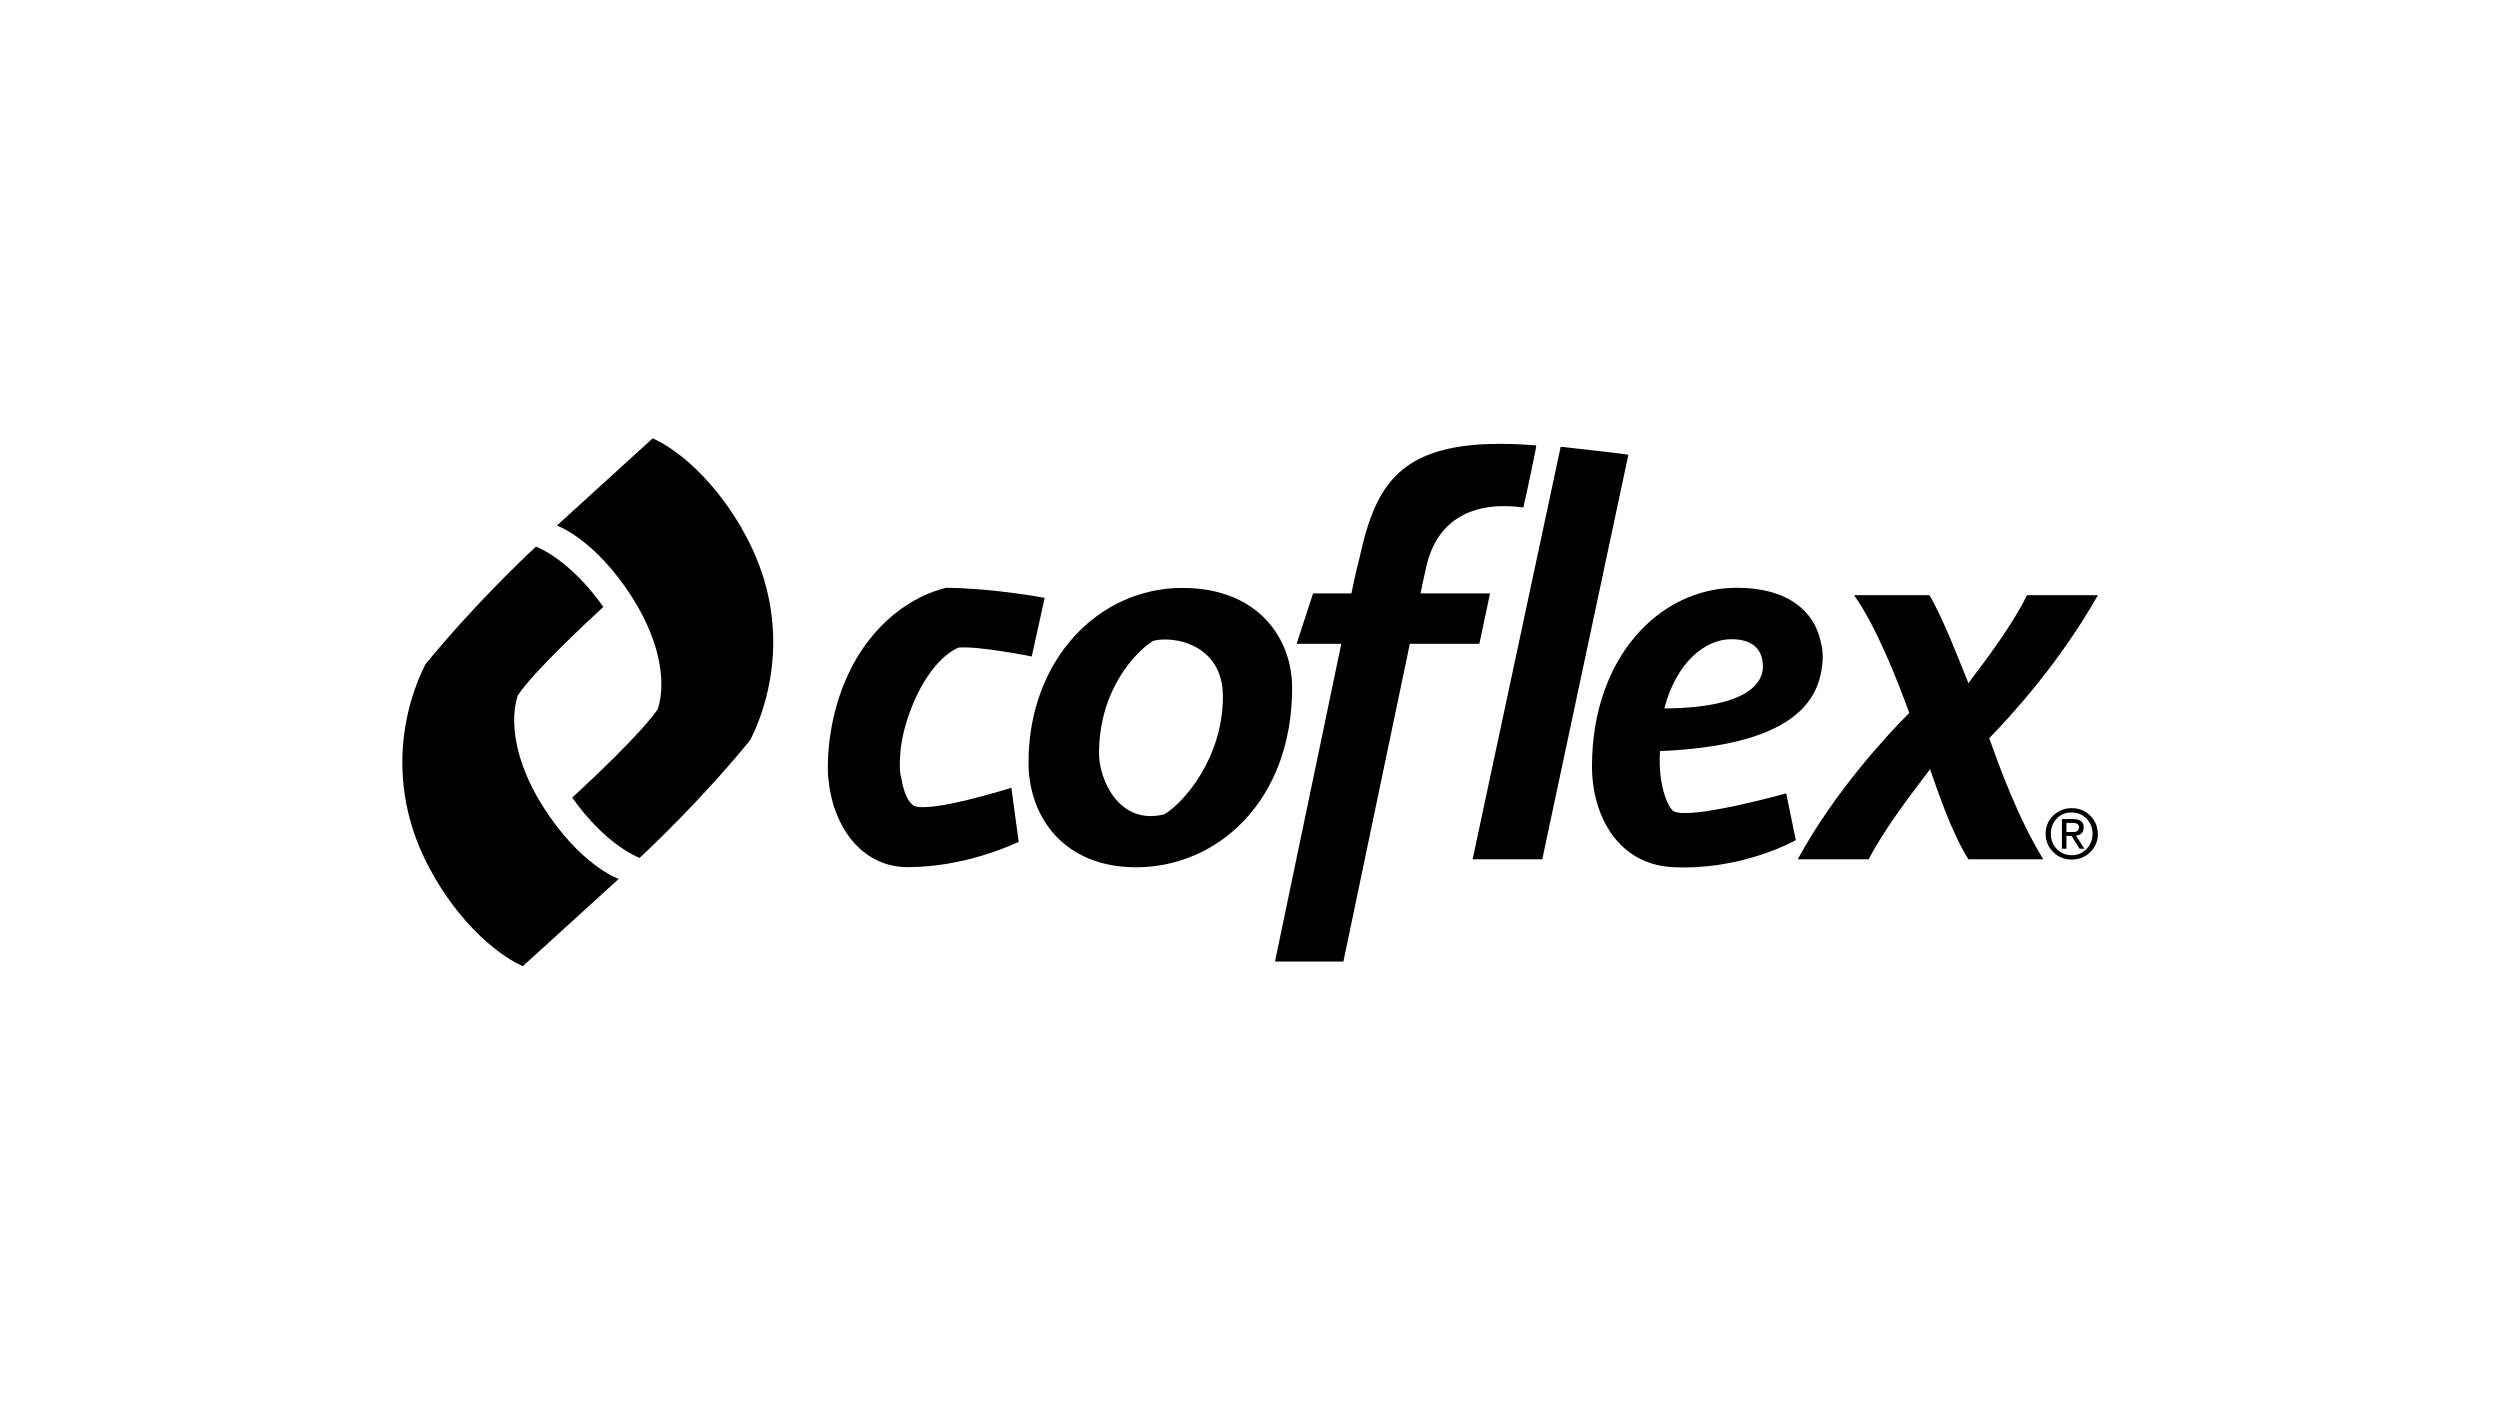 <?xml version="1.0" encoding="UTF-8"?>
<svg id="coflex" xmlns="http://www.w3.org/2000/svg" viewBox="0 0 178 100">
  <g>
    <path d="M64.96,50.23c1-2.45,2.33-3.73,3.29-4.12,1.34-.14,5.21.63,5.21.63l.92-4.17s-3.53-.68-7.02-.72c-2.31.56-5.33,2.43-7.11,6.47-1.58,3.6-1.29,7-1.29,7h.01c.26,3.36,2.27,6.42,5.66,6.42,4.01,0,7.38-1.56,7.9-1.8l-.52-3.85s-5.87,1.85-6.96,1.27c-.43-.3-.72-.95-.91-2.14h-.02c-.07-.5-.24-2.35.84-4.99"/>
    <path d="M109.36,31.71c-9.51-.75-11.34,2.44-12.58,8.08-.24.89-.56,2.46-.56,2.46h-2.73l-1.17,3.59h3.18l-4.72,22.62h4.87l4.73-22.62h4.95l.76-3.59h-4.95s.24-1.17.4-1.85c.77-3.5,3.44-4.74,6.92-4.27.02,0,.97-4.41.92-4.41"/>
    <path d="M104.86,61.18h4.95l6.13-28.8c-.15-.06-4.82-.57-4.82-.57l-6.27,29.37Z"/>
    <path d="M84.18,41.86c-6.01,0-10.95,5.17-10.95,12.43,0,3.85,2.49,7.46,7.66,7.46,5.81,0,11.11-4.73,11.11-12.79,0-3.41-2.33-7.1-7.82-7.1M82.1,45.63c1.4-.38,4.98.2,4.97,3.97,0,4.36-2.77,7.54-4.17,8.38-3.23.81-4.65-2.49-4.65-4.33,0-4.53,2.6-7.24,3.85-8.02"/>
    <path d="M127.17,56.49s-6.76,1.89-7.98,1.28c-.3-.11-1.16-1.6-1-4.29,9.26-.4,11.27-3.41,11.55-6.14.08-.56.04-1.12-.12-1.72-.44-1.97-2.17-3.77-5.97-3.77-5.53,0-10.3,5.01-10.3,12.71,0,3.61,1.92,6.98,5.73,7.18,4.65.24,8.26-1.64,8.78-1.92l-.68-3.33ZM125.52,47.47c0,.92-.72,2.93-7.02,2.97.84-3.25,2.89-4.93,4.77-4.93,1.72,0,2.25.92,2.25,1.96"/>
    <path d="M52.81,37.61c-2.98-5.1-6.34-6.4-6.34-6.4l-6.82,6.21s2.74.95,5.41,5.19c2.11,3.36,2.32,6.23,1.77,7.88-1.12,1.68-4.98,5.28-6.09,6.3,2.37,3.34,4.62,4.22,4.8,4.29.98-.91,4.53-4.29,7.88-8.39,1.83-3.67,2.73-9.35-.62-15.08"/>
    <path d="M30.89,62.39c2.98,5.1,6.34,6.4,6.34,6.4l6.82-6.21s-2.74-.95-5.41-5.19c-2.11-3.35-2.32-6.23-1.77-7.88,1.11-1.68,4.98-5.28,6.09-6.3-2.37-3.34-4.62-4.22-4.8-4.29-.98.91-4.53,4.29-7.88,8.39-1.83,3.67-2.73,9.35.62,15.08"/>
    <path d="M145.48,61.18c-1.8-2.93-3.13-6.62-3.85-8.62,1.6-1.64,5.01-5.37,7.74-10.18h-5.05c-1.08,2.2-2.93,4.61-4.17,6.26-.64-1.56-1.72-4.45-2.77-6.26h-5.37c1.6,2.24,3.13,6.17,3.93,8.38-1.52,1.52-5.33,5.61-7.94,10.42h5.05c1.24-2.37,3.17-4.81,4.37-6.41.56,1.56,1.48,4.41,2.73,6.41h5.33Z"/>
  </g>
  <path d="M149.37,59.37c0,.51-.18.95-.54,1.3-.36.35-.8.53-1.32.53s-.96-.18-1.32-.53c-.36-.36-.54-.79-.54-1.3s.18-.95.54-1.3c.36-.35.8-.53,1.32-.53s.95.18,1.31.53c.36.36.54.79.54,1.29ZM148.99,59.37c0-.43-.14-.78-.43-1.08-.28-.29-.63-.44-1.05-.44h-.06c-.41,0-.75.15-1.02.44-.27.29-.41.65-.41,1.07s.14.8.43,1.09c.28.29.64.44,1.06.44s.77-.15,1.05-.44c.28-.29.43-.66.43-1.09ZM148.42,60.43h-.36s-.56-.91-.56-.91h-.37v.91h-.32v-2.11h.8c.5,0,.75.2.75.59,0,.35-.18.54-.55.59l.6.93ZM148.03,58.92c0-.22-.15-.33-.45-.33h-.45v.65h.52c.12,0,.21-.03.27-.09.07-.06.1-.14.1-.24Z"/>
</svg>